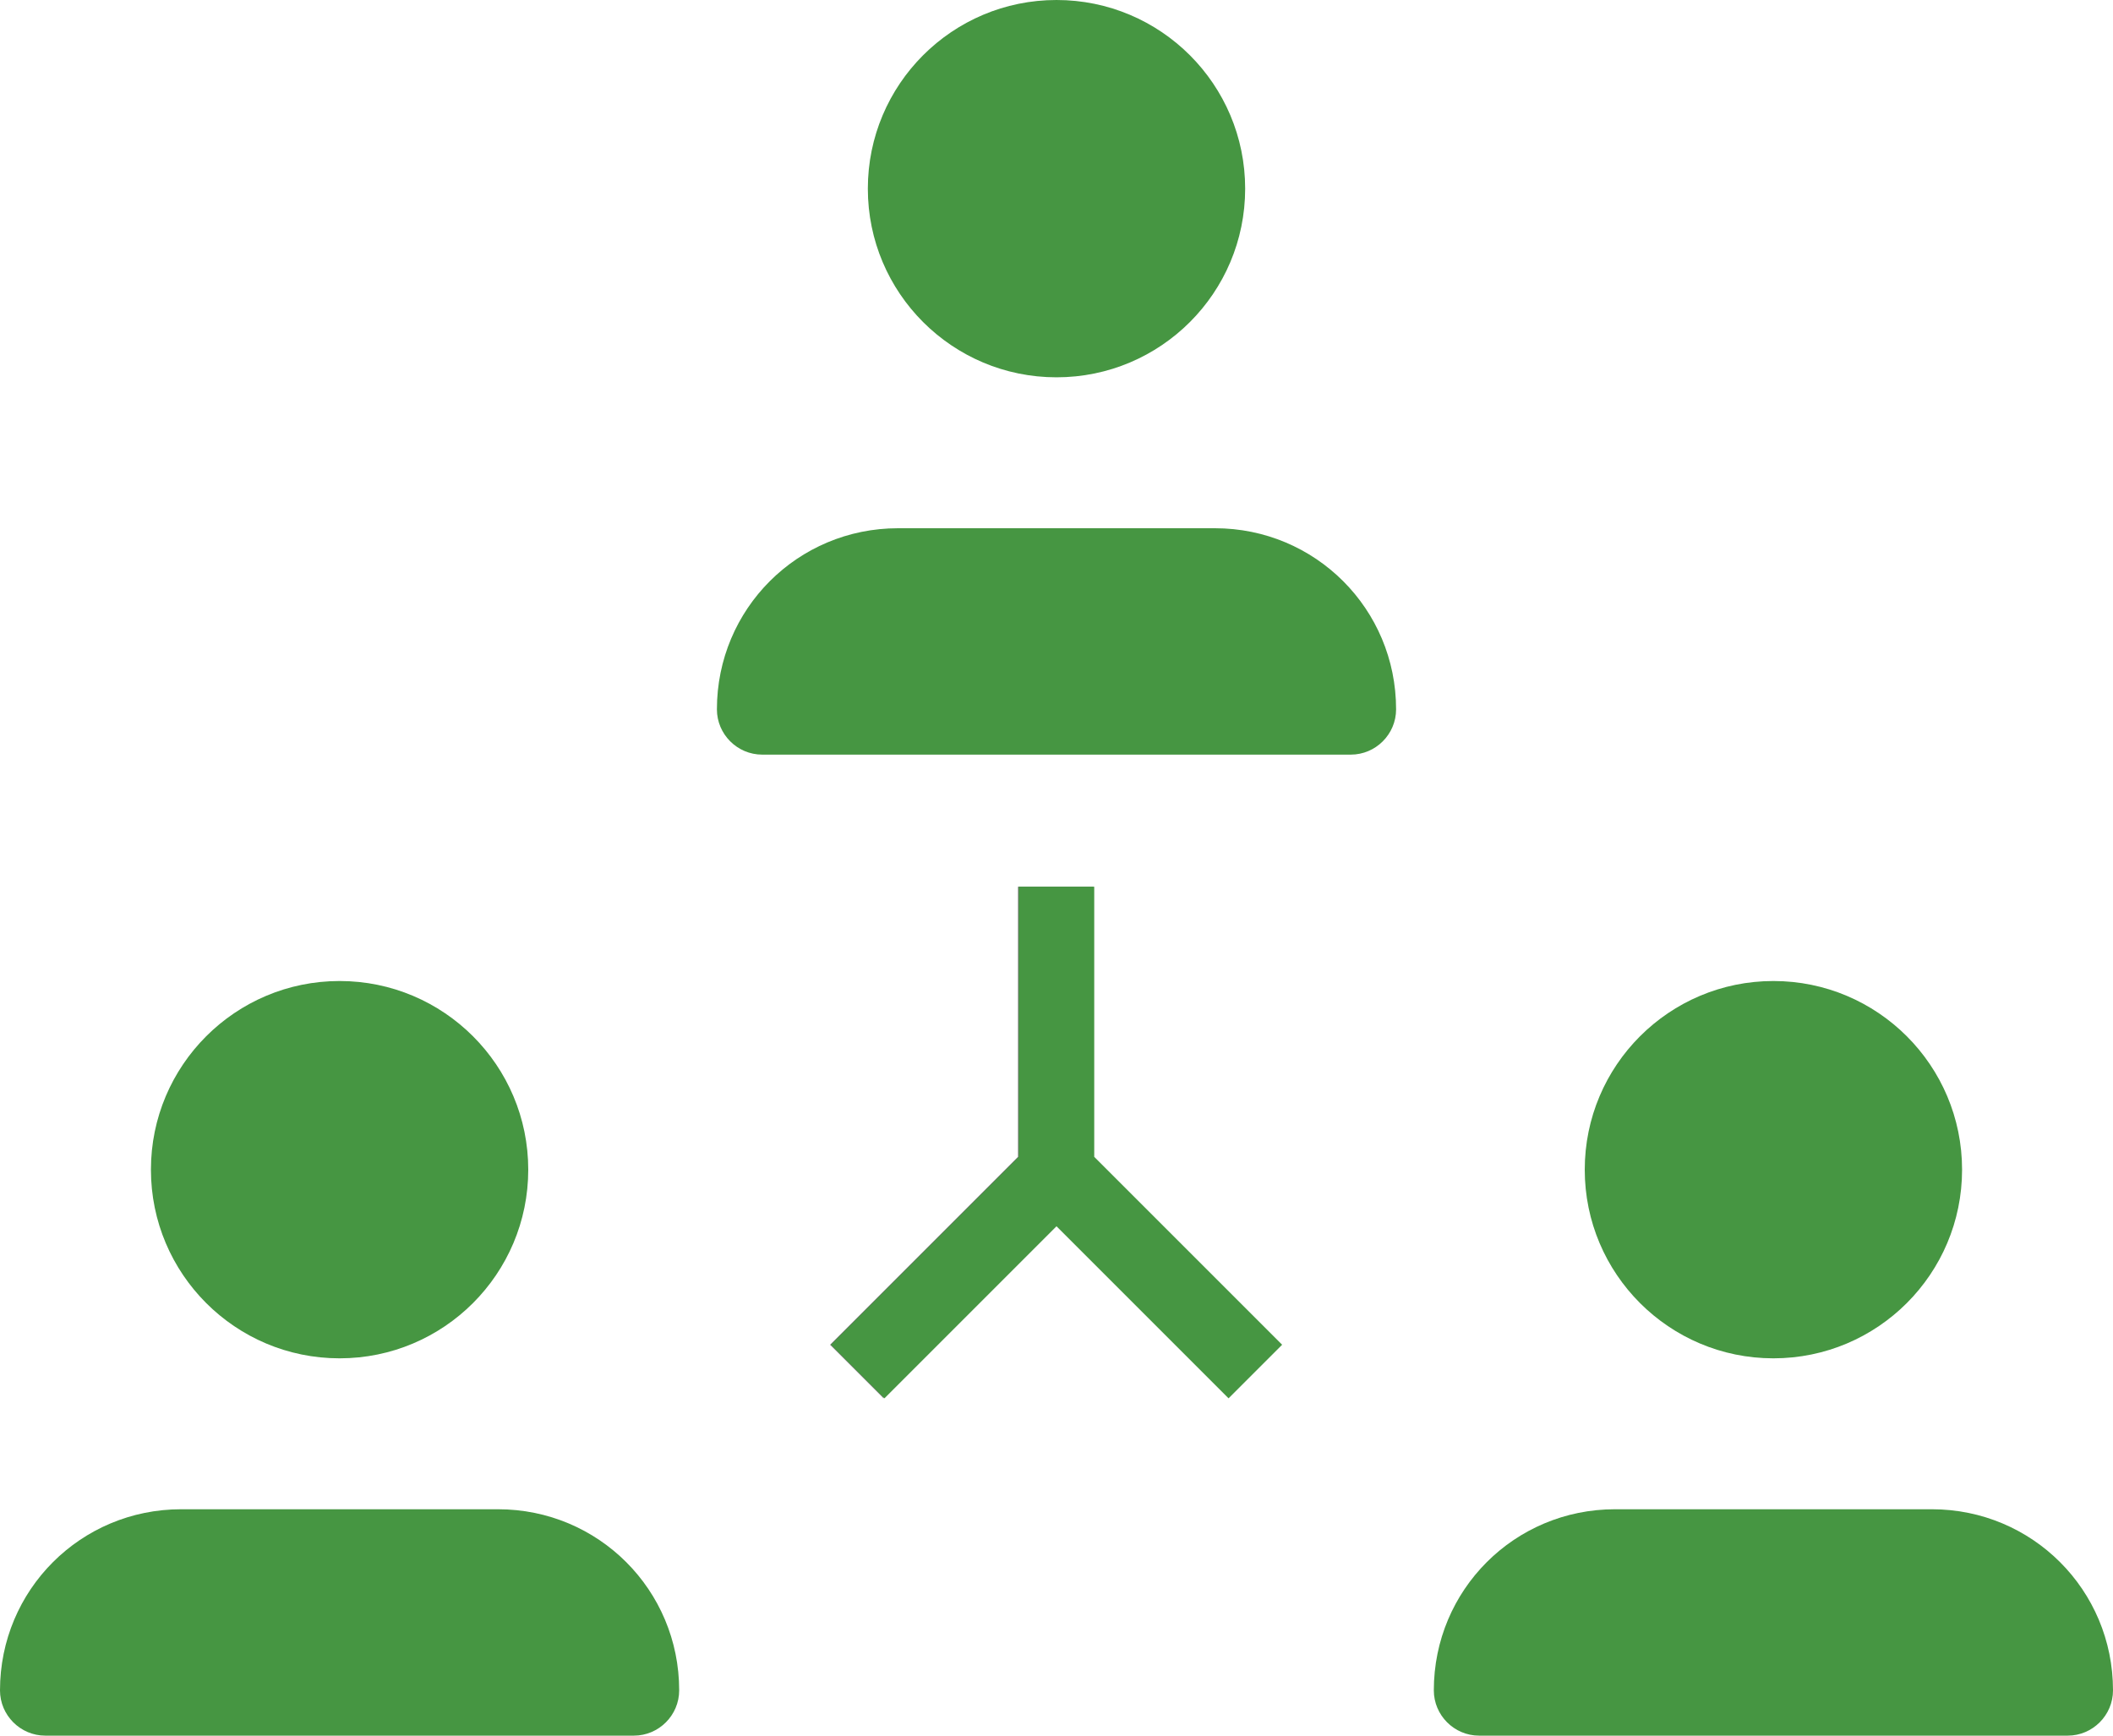 <svg xmlns="http://www.w3.org/2000/svg" witdh="28" height="23" viewBox="0 0 28 23"><g fill="#469642"><path fill="#707070" d="m11.71 18.53-.71-.71 2.49-2.49v-3.58h1v4l-2.79 2.78Z"/><circle cx="14" cy="2.5" r="2.5"/><path d="M16.1 7h-4.2c-1.33 0-2.4 1.07-2.4 2.4 0 .33.27.6.6.6h7.8c.33 0 .6-.27.6-.6 0-1.33-1.07-2.4-2.4-2.4Z"/><circle cx="23.5" cy="15.5" r="2.5"/><path d="M25.6 20h-4.2c-1.33 0-2.4 1.07-2.4 2.4 0 .33.27.6.6.6h7.8c.33 0 .6-.27.6-.6 0-1.33-1.07-2.4-2.4-2.4Z"/><circle cx="4.5" cy="15.5" r="2.5"/><path d="M6.6 20H2.4C1.07 20 0 21.07 0 22.4c0 .33.27.6.6.6h7.8c.33 0 .6-.27.6-.6C9 21.07 7.93 20 6.6 20Z"/><path d="m16.99 17.82-2.49-2.49v-3.58h-1v3.58l-2.49 2.49.71.71L14 16.25l2.28 2.28.71-.71z"/></g></svg>